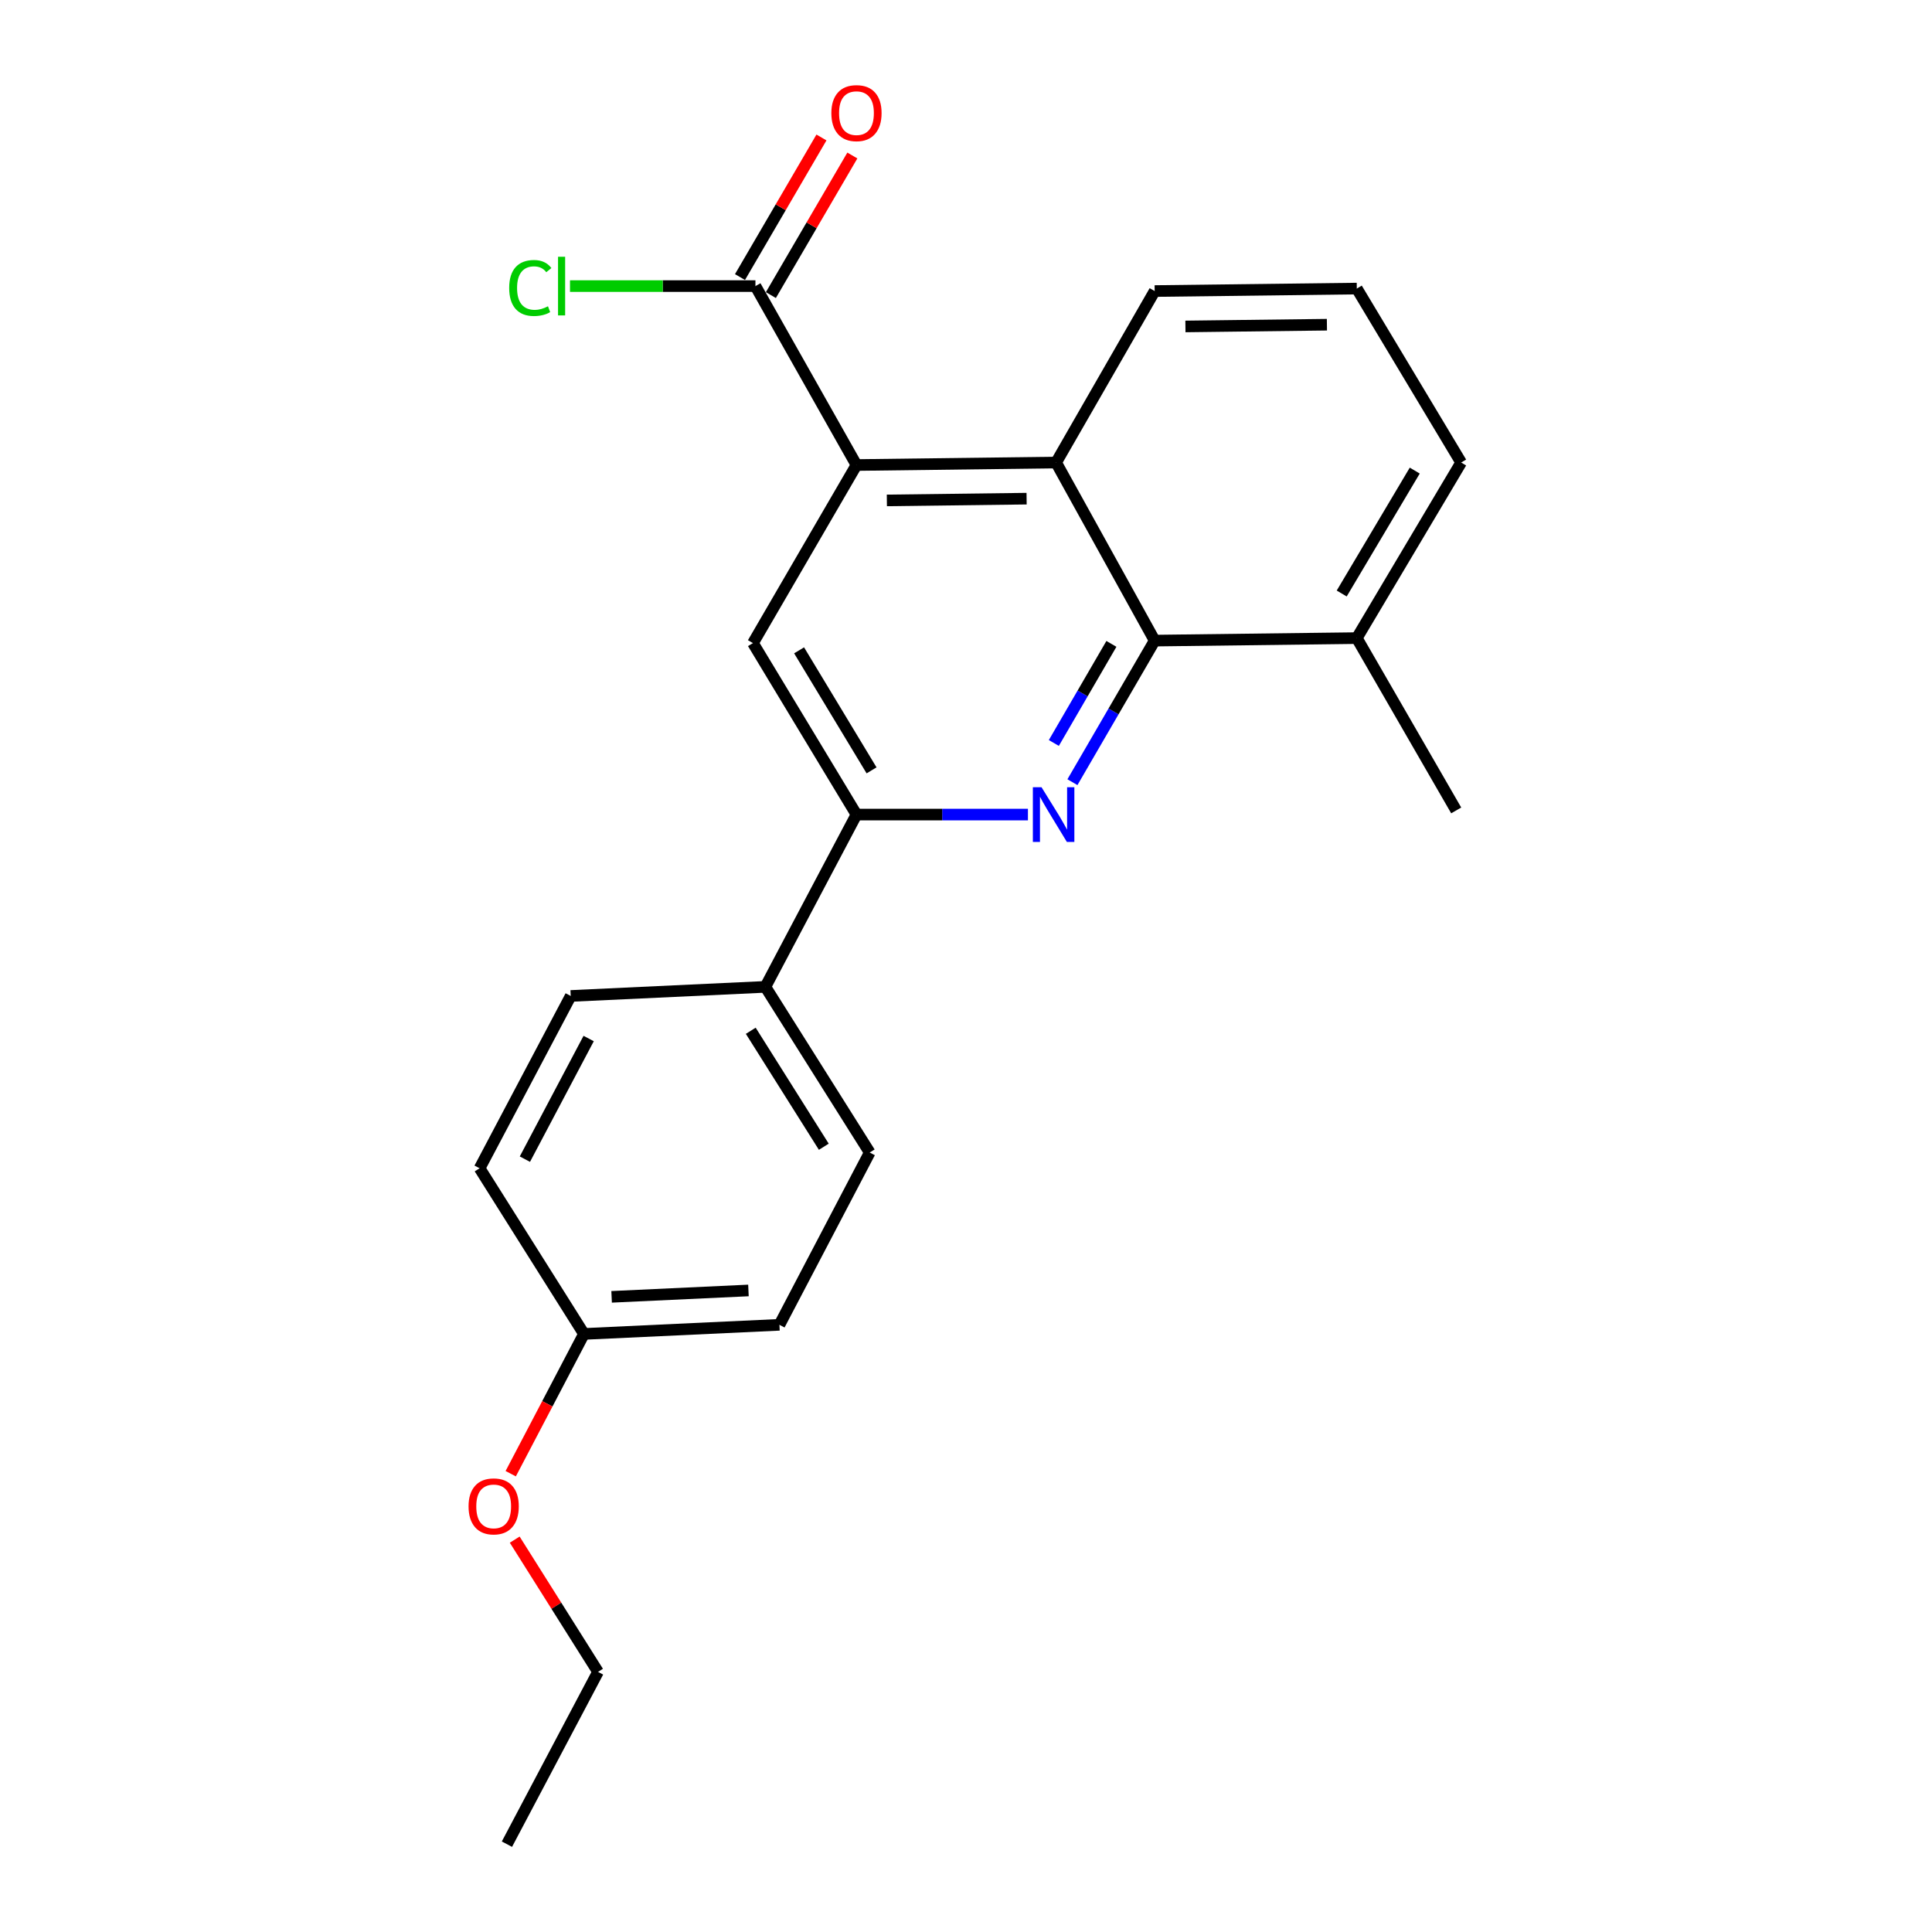 <?xml version='1.0' encoding='iso-8859-1'?>
<svg version='1.1' baseProfile='full'
              xmlns='http://www.w3.org/2000/svg'
                      xmlns:rdkit='http://www.rdkit.org/xml'
                      xmlns:xlink='http://www.w3.org/1999/xlink'
                  xml:space='preserve'
width='1000px' height='1000px' viewBox='0 0 1000 1000'>
<!-- END OF HEADER -->
<rect style='opacity:1.0;fill:#FFFFFF;stroke:none' width='1000' height='1000' x='0' y='0'> </rect>
<path class='bond-1' d='M 555.087,404.858 L 576.371,368.219' style='fill:none;fill-rule:evenodd;stroke:#0000FF;stroke-width:6px;stroke-linecap:butt;stroke-linejoin:miter;stroke-opacity:1' />
<path class='bond-1' d='M 576.371,368.219 L 597.655,331.581' style='fill:none;fill-rule:evenodd;stroke:#000000;stroke-width:6px;stroke-linecap:butt;stroke-linejoin:miter;stroke-opacity:1' />
<path class='bond-1' d='M 545.465,384.567 L 560.364,358.921' style='fill:none;fill-rule:evenodd;stroke:#0000FF;stroke-width:6px;stroke-linecap:butt;stroke-linejoin:miter;stroke-opacity:1' />
<path class='bond-1' d='M 560.364,358.921 L 575.262,333.274' style='fill:none;fill-rule:evenodd;stroke:#000000;stroke-width:6px;stroke-linecap:butt;stroke-linejoin:miter;stroke-opacity:1' />
<path class='bond-2' d='M 532.057,421.621 L 487.682,421.621' style='fill:none;fill-rule:evenodd;stroke:#0000FF;stroke-width:6px;stroke-linecap:butt;stroke-linejoin:miter;stroke-opacity:1' />
<path class='bond-2' d='M 487.682,421.621 L 443.307,421.621' style='fill:none;fill-rule:evenodd;stroke:#000000;stroke-width:6px;stroke-linecap:butt;stroke-linejoin:miter;stroke-opacity:1' />
<path class='bond-0' d='M 443.307,240.698 L 389.726,332.867' style='fill:none;fill-rule:evenodd;stroke:#000000;stroke-width:6px;stroke-linecap:butt;stroke-linejoin:miter;stroke-opacity:1' />
<path class='bond-5' d='M 443.307,240.698 L 391.011,148.078' style='fill:none;fill-rule:evenodd;stroke:#000000;stroke-width:6px;stroke-linecap:butt;stroke-linejoin:miter;stroke-opacity:1' />
<path class='bond-22' d='M 443.307,240.698 L 546.634,239.403' style='fill:none;fill-rule:evenodd;stroke:#000000;stroke-width:6px;stroke-linecap:butt;stroke-linejoin:miter;stroke-opacity:1' />
<path class='bond-22' d='M 459.038,259.014 L 531.367,258.107' style='fill:none;fill-rule:evenodd;stroke:#000000;stroke-width:6px;stroke-linecap:butt;stroke-linejoin:miter;stroke-opacity:1' />
<path class='bond-3' d='M 597.655,331.581 L 546.634,239.403' style='fill:none;fill-rule:evenodd;stroke:#000000;stroke-width:6px;stroke-linecap:butt;stroke-linejoin:miter;stroke-opacity:1' />
<path class='bond-7' d='M 597.655,331.581 L 702.277,330.285' style='fill:none;fill-rule:evenodd;stroke:#000000;stroke-width:6px;stroke-linecap:butt;stroke-linejoin:miter;stroke-opacity:1' />
<path class='bond-4' d='M 443.307,421.621 L 389.726,332.867' style='fill:none;fill-rule:evenodd;stroke:#000000;stroke-width:6px;stroke-linecap:butt;stroke-linejoin:miter;stroke-opacity:1' />
<path class='bond-4' d='M 451.118,398.74 L 413.611,336.612' style='fill:none;fill-rule:evenodd;stroke:#000000;stroke-width:6px;stroke-linecap:butt;stroke-linejoin:miter;stroke-opacity:1' />
<path class='bond-6' d='M 443.307,421.621 L 396.153,510.796' style='fill:none;fill-rule:evenodd;stroke:#000000;stroke-width:6px;stroke-linecap:butt;stroke-linejoin:miter;stroke-opacity:1' />
<path class='bond-15' d='M 546.634,239.403 L 597.655,150.649' style='fill:none;fill-rule:evenodd;stroke:#000000;stroke-width:6px;stroke-linecap:butt;stroke-linejoin:miter;stroke-opacity:1' />
<path class='bond-8' d='M 399.005,152.743 L 420.089,116.616' style='fill:none;fill-rule:evenodd;stroke:#000000;stroke-width:6px;stroke-linecap:butt;stroke-linejoin:miter;stroke-opacity:1' />
<path class='bond-8' d='M 420.089,116.616 L 441.173,80.489' style='fill:none;fill-rule:evenodd;stroke:#FF0000;stroke-width:6px;stroke-linecap:butt;stroke-linejoin:miter;stroke-opacity:1' />
<path class='bond-8' d='M 383.017,143.412 L 404.101,107.285' style='fill:none;fill-rule:evenodd;stroke:#000000;stroke-width:6px;stroke-linecap:butt;stroke-linejoin:miter;stroke-opacity:1' />
<path class='bond-8' d='M 404.101,107.285 L 425.185,71.158' style='fill:none;fill-rule:evenodd;stroke:#FF0000;stroke-width:6px;stroke-linecap:butt;stroke-linejoin:miter;stroke-opacity:1' />
<path class='bond-11' d='M 391.011,148.078 L 343.018,148.078' style='fill:none;fill-rule:evenodd;stroke:#000000;stroke-width:6px;stroke-linecap:butt;stroke-linejoin:miter;stroke-opacity:1' />
<path class='bond-11' d='M 343.018,148.078 L 295.025,148.078' style='fill:none;fill-rule:evenodd;stroke:#00CC00;stroke-width:6px;stroke-linecap:butt;stroke-linejoin:miter;stroke-opacity:1' />
<path class='bond-9' d='M 396.153,510.796 L 450.167,596.547' style='fill:none;fill-rule:evenodd;stroke:#000000;stroke-width:6px;stroke-linecap:butt;stroke-linejoin:miter;stroke-opacity:1' />
<path class='bond-9' d='M 388.592,533.525 L 426.401,593.551' style='fill:none;fill-rule:evenodd;stroke:#000000;stroke-width:6px;stroke-linecap:butt;stroke-linejoin:miter;stroke-opacity:1' />
<path class='bond-10' d='M 396.153,510.796 L 295.398,515.507' style='fill:none;fill-rule:evenodd;stroke:#000000;stroke-width:6px;stroke-linecap:butt;stroke-linejoin:miter;stroke-opacity:1' />
<path class='bond-18' d='M 702.277,330.285 L 756.291,239.403' style='fill:none;fill-rule:evenodd;stroke:#000000;stroke-width:6px;stroke-linecap:butt;stroke-linejoin:miter;stroke-opacity:1' />
<path class='bond-18' d='M 694.466,307.195 L 732.275,243.577' style='fill:none;fill-rule:evenodd;stroke:#000000;stroke-width:6px;stroke-linecap:butt;stroke-linejoin:miter;stroke-opacity:1' />
<path class='bond-19' d='M 702.277,330.285 L 753.73,419.471' style='fill:none;fill-rule:evenodd;stroke:#000000;stroke-width:6px;stroke-linecap:butt;stroke-linejoin:miter;stroke-opacity:1' />
<path class='bond-13' d='M 450.167,596.547 L 403.435,685.723' style='fill:none;fill-rule:evenodd;stroke:#000000;stroke-width:6px;stroke-linecap:butt;stroke-linejoin:miter;stroke-opacity:1' />
<path class='bond-14' d='M 295.398,515.507 L 248.244,604.703' style='fill:none;fill-rule:evenodd;stroke:#000000;stroke-width:6px;stroke-linecap:butt;stroke-linejoin:miter;stroke-opacity:1' />
<path class='bond-14' d='M 304.69,537.538 L 271.683,599.975' style='fill:none;fill-rule:evenodd;stroke:#000000;stroke-width:6px;stroke-linecap:butt;stroke-linejoin:miter;stroke-opacity:1' />
<path class='bond-12' d='M 302.257,690.443 L 248.244,604.703' style='fill:none;fill-rule:evenodd;stroke:#000000;stroke-width:6px;stroke-linecap:butt;stroke-linejoin:miter;stroke-opacity:1' />
<path class='bond-16' d='M 302.257,690.443 L 283.303,726.613' style='fill:none;fill-rule:evenodd;stroke:#000000;stroke-width:6px;stroke-linecap:butt;stroke-linejoin:miter;stroke-opacity:1' />
<path class='bond-16' d='M 283.303,726.613 L 264.348,762.782' style='fill:none;fill-rule:evenodd;stroke:#FF0000;stroke-width:6px;stroke-linecap:butt;stroke-linejoin:miter;stroke-opacity:1' />
<path class='bond-23' d='M 302.257,690.443 L 403.435,685.723' style='fill:none;fill-rule:evenodd;stroke:#000000;stroke-width:6px;stroke-linecap:butt;stroke-linejoin:miter;stroke-opacity:1' />
<path class='bond-23' d='M 316.571,671.244 L 387.395,667.939' style='fill:none;fill-rule:evenodd;stroke:#000000;stroke-width:6px;stroke-linecap:butt;stroke-linejoin:miter;stroke-opacity:1' />
<path class='bond-24' d='M 597.655,150.649 L 702.277,149.363' style='fill:none;fill-rule:evenodd;stroke:#000000;stroke-width:6px;stroke-linecap:butt;stroke-linejoin:miter;stroke-opacity:1' />
<path class='bond-24' d='M 613.575,168.966 L 686.811,168.066' style='fill:none;fill-rule:evenodd;stroke:#000000;stroke-width:6px;stroke-linecap:butt;stroke-linejoin:miter;stroke-opacity:1' />
<path class='bond-20' d='M 266.419,796.912 L 287.979,831.136' style='fill:none;fill-rule:evenodd;stroke:#FF0000;stroke-width:6px;stroke-linecap:butt;stroke-linejoin:miter;stroke-opacity:1' />
<path class='bond-20' d='M 287.979,831.136 L 309.539,865.36' style='fill:none;fill-rule:evenodd;stroke:#000000;stroke-width:6px;stroke-linecap:butt;stroke-linejoin:miter;stroke-opacity:1' />
<path class='bond-17' d='M 702.277,149.363 L 756.291,239.403' style='fill:none;fill-rule:evenodd;stroke:#000000;stroke-width:6px;stroke-linecap:butt;stroke-linejoin:miter;stroke-opacity:1' />
<path class='bond-21' d='M 309.539,865.36 L 262.385,954.545' style='fill:none;fill-rule:evenodd;stroke:#000000;stroke-width:6px;stroke-linecap:butt;stroke-linejoin:miter;stroke-opacity:1' />
<path  class='atom-0' d='M 539.088 407.461
L 548.368 422.461
Q 549.288 423.941, 550.768 426.621
Q 552.248 429.301, 552.328 429.461
L 552.328 407.461
L 556.088 407.461
L 556.088 435.781
L 552.208 435.781
L 542.248 419.381
Q 541.088 417.461, 539.848 415.261
Q 538.648 413.061, 538.288 412.381
L 538.288 435.781
L 534.608 435.781
L 534.608 407.461
L 539.088 407.461
' fill='#0000FF'/>
<path  class='atom-9' d='M 430.307 58.55
Q 430.307 51.75, 433.667 47.95
Q 437.027 44.15, 443.307 44.15
Q 449.587 44.15, 452.947 47.95
Q 456.307 51.75, 456.307 58.55
Q 456.307 65.43, 452.907 69.35
Q 449.507 73.23, 443.307 73.23
Q 437.067 73.23, 433.667 69.35
Q 430.307 65.47, 430.307 58.55
M 443.307 70.03
Q 447.627 70.03, 449.947 67.15
Q 452.307 64.23, 452.307 58.55
Q 452.307 52.99, 449.947 50.19
Q 447.627 47.35, 443.307 47.35
Q 438.987 47.35, 436.627 50.15
Q 434.307 52.95, 434.307 58.55
Q 434.307 64.27, 436.627 67.15
Q 438.987 70.03, 443.307 70.03
' fill='#FF0000'/>
<path  class='atom-12' d='M 263.557 149.058
Q 263.557 142.018, 266.837 138.338
Q 270.157 134.618, 276.437 134.618
Q 282.277 134.618, 285.397 138.738
L 282.757 140.898
Q 280.477 137.898, 276.437 137.898
Q 272.157 137.898, 269.877 140.778
Q 267.637 143.618, 267.637 149.058
Q 267.637 154.658, 269.957 157.538
Q 272.317 160.418, 276.877 160.418
Q 279.997 160.418, 283.637 158.538
L 284.757 161.538
Q 283.277 162.498, 281.037 163.058
Q 278.797 163.618, 276.317 163.618
Q 270.157 163.618, 266.837 159.858
Q 263.557 156.098, 263.557 149.058
' fill='#00CC00'/>
<path  class='atom-12' d='M 288.837 132.898
L 292.517 132.898
L 292.517 163.258
L 288.837 163.258
L 288.837 132.898
' fill='#00CC00'/>
<path  class='atom-17' d='M 242.525 779.699
Q 242.525 772.899, 245.885 769.099
Q 249.245 765.299, 255.525 765.299
Q 261.805 765.299, 265.165 769.099
Q 268.525 772.899, 268.525 779.699
Q 268.525 786.579, 265.125 790.499
Q 261.725 794.379, 255.525 794.379
Q 249.285 794.379, 245.885 790.499
Q 242.525 786.619, 242.525 779.699
M 255.525 791.179
Q 259.845 791.179, 262.165 788.299
Q 264.525 785.379, 264.525 779.699
Q 264.525 774.139, 262.165 771.339
Q 259.845 768.499, 255.525 768.499
Q 251.205 768.499, 248.845 771.299
Q 246.525 774.099, 246.525 779.699
Q 246.525 785.419, 248.845 788.299
Q 251.205 791.179, 255.525 791.179
' fill='#FF0000'/>
</svg>
